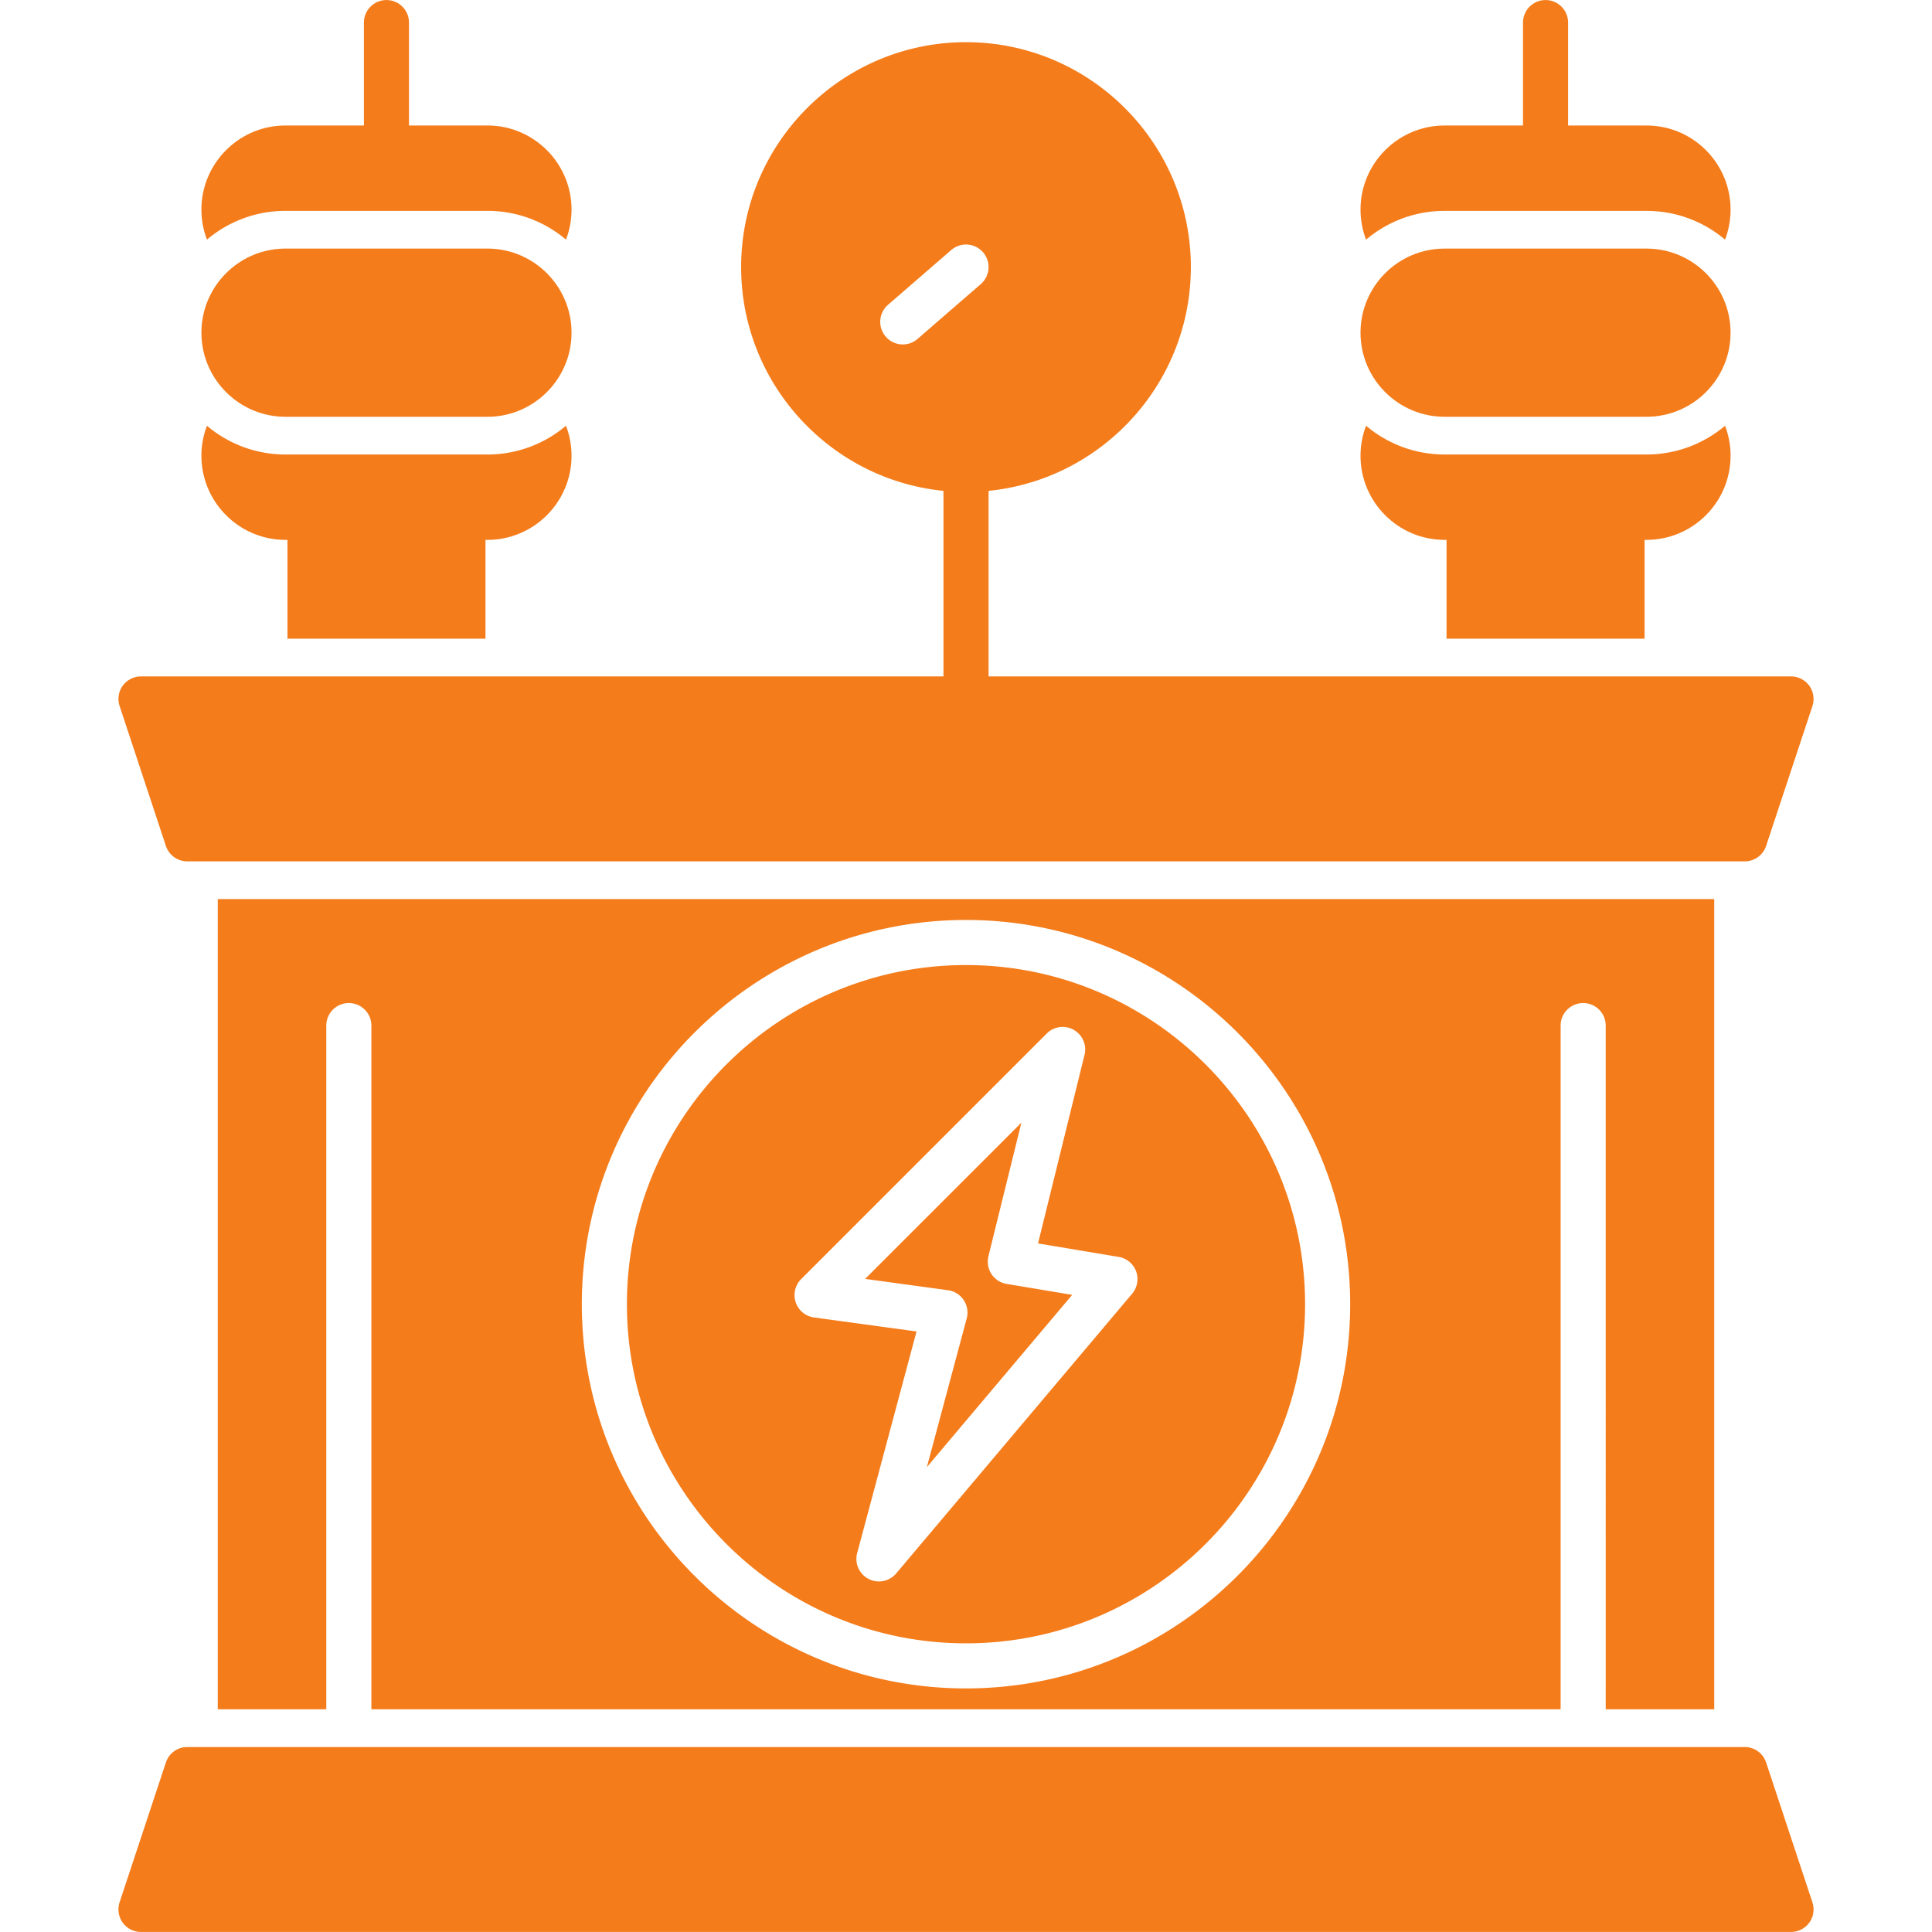 <svg xmlns="http://www.w3.org/2000/svg" version="1.1" xmlns:xlink="http://www.w3.org/1999/xlink" width="512" height="512" x="0" y="0" viewBox="0 0 512 512" style="enable-background:new 0 0 512 512" xml:space="preserve" fill-rule="evenodd" class=""><g><path d="M57.71 452.98V238.27h396.58v214.71h-28.76V271.79c0-3.3-2.67-5.97-5.97-5.97s-5.98 2.67-5.98 5.97v181.19H98.42V271.79c0-3.3-2.68-5.97-5.98-5.97s-5.97 2.67-5.97 5.97v181.19H57.71zM256 447.45c-56.14 0-101.81-45.68-101.81-101.83 0-56.14 45.67-101.82 101.81-101.82s101.81 45.67 101.81 101.82S312.14 447.45 256 447.45zm0-191.7c-49.55 0-89.86 40.32-89.86 89.87 0 49.56 40.31 89.88 89.86 89.88s89.86-40.32 89.86-89.88c0-49.55-40.31-89.87-89.86-89.87zM232.93 419.1c-.94 0-1.89-.22-2.77-.68a5.966 5.966 0 0 1-3-6.84l15.73-58.73-27.17-3.71a5.965 5.965 0 0 1-4.85-4.01 5.983 5.983 0 0 1 1.43-6.14l65.09-65.09c1.89-1.9 4.82-2.3 7.16-.98a5.974 5.974 0 0 1 2.86 6.64l-12.32 49.96 21.36 3.57c2.12.35 3.89 1.81 4.63 3.83.74 2.01.34 4.27-1.04 5.91l-62.54 74.15a5.996 5.996 0 0 1-4.57 2.12zm-3.66-80.18 21.95 3c1.7.23 3.22 1.18 4.17 2.61s1.24 3.2.8 4.86l-10.56 39.41 38.51-45.65-17.38-2.9a5.98 5.98 0 0 1-4.01-2.61c-.91-1.39-1.2-3.1-.81-4.71l8.74-35.41zM462.37 228.27H49.64c-2.58 0-4.87-1.65-5.68-4.1L31.7 187.11c-.61-1.82-.3-3.82.82-5.38a6.002 6.002 0 0 1 4.85-2.47h437.26c1.92 0 3.72.92 4.85 2.47a6.005 6.005 0 0 1 .83 5.38l-12.27 37.06c-.81 2.45-3.1 4.1-5.67 4.1zM474.63 511.99H37.37c-1.92 0-3.72-.92-4.85-2.47a6.005 6.005 0 0 1-.83-5.38l12.27-37.06c.81-2.45 3.1-4.1 5.67-4.1h412.73c2.58 0 4.87 1.65 5.68 4.1l12.27 37.06c.6 1.82.29 3.82-.83 5.38a6.002 6.002 0 0 1-4.85 2.47zM76.18 169.26v-32.17c0-3.3 2.67-5.97 5.97-5.97h40.53c3.3 0 5.98 2.67 5.98 5.97v32.17z" fill="#f47c1b" opacity="1" data-original="#000000" class=""></path><path d="M129.18 143.07H75.66c-12.28 0-22.28-10-22.28-22.29 0-2.8.52-5.48 1.47-7.95a32.15 32.15 0 0 0 20.81 7.62h53.52c7.92 0 15.19-2.87 20.81-7.62.95 2.47 1.47 5.15 1.47 7.95 0 12.29-10 22.29-22.28 22.29zM129.18 110.45H75.66c-12.28 0-22.28-10-22.28-22.29s10-22.28 22.28-22.28h53.52c12.28 0 22.28 9.99 22.28 22.28s-10 22.29-22.28 22.29zM54.85 63.5c-.95-2.47-1.47-5.15-1.47-7.96 0-12.28 10-22.28 22.28-22.28h53.52c12.28 0 22.28 10 22.28 22.28 0 2.81-.52 5.49-1.47 7.96a32.15 32.15 0 0 0-20.81-7.62H75.66a32.15 32.15 0 0 0-20.81 7.62z" fill="#f47c1b" opacity="1" data-original="#000000" class=""></path><path d="M102.42 45.21c-3.3 0-5.98-2.67-5.98-5.97V5.98c0-3.3 2.68-5.97 5.98-5.97s5.97 2.67 5.97 5.97v33.26c0 3.3-2.67 5.97-5.97 5.97zM383.35 169.26v-32.17c0-3.3 2.67-5.97 5.97-5.97h40.53c3.3 0 5.98 2.67 5.98 5.97v32.17z" fill="#f47c1b" opacity="1" data-original="#000000" class=""></path><path d="M436.34 143.07h-53.51c-12.29 0-22.28-10-22.28-22.29 0-2.8.52-5.48 1.47-7.95 5.62 4.75 12.88 7.62 20.81 7.62h53.51c7.93 0 15.19-2.87 20.82-7.62.94 2.47 1.46 5.15 1.46 7.95 0 12.29-9.99 22.29-22.28 22.29zM436.34 110.45h-53.51c-12.29 0-22.28-10-22.28-22.29s9.99-22.28 22.28-22.28h53.51c12.29 0 22.28 9.99 22.28 22.28s-9.99 22.29-22.28 22.29zM362.02 63.5c-.95-2.47-1.47-5.15-1.47-7.96 0-12.28 9.99-22.28 22.28-22.28h53.51c12.29 0 22.28 10 22.28 22.28 0 2.81-.52 5.49-1.46 7.96-5.63-4.75-12.89-7.62-20.82-7.62h-53.51c-7.93 0-15.19 2.87-20.81 7.62z" fill="#f47c1b" opacity="1" data-original="#000000" class=""></path><path d="M409.59 45.21c-3.3 0-5.98-2.67-5.98-5.97V5.98c0-3.3 2.68-5.97 5.98-5.97s5.97 2.67 5.97 5.97v33.26c0 3.3-2.67 5.97-5.97 5.97zM256 191.21c-3.3 0-5.97-2.68-5.97-5.98V124.4c0-3.3 2.67-5.97 5.97-5.97s5.98 2.67 5.98 5.97v60.83c0 3.3-2.68 5.98-5.98 5.98z" fill="#f47c1b" opacity="1" data-original="#000000" class=""></path><path d="M256 130.38c-32.86 0-59.59-26.74-59.59-59.6 0-32.87 26.73-59.6 59.59-59.6s59.59 26.73 59.59 59.6c0 32.86-26.73 59.6-59.59 59.6zm-16.75-39.1c-1.67 0-3.34-.7-4.52-2.07-2.16-2.49-1.89-6.26.6-8.43l16.76-14.52a5.981 5.981 0 0 1 8.43.6 5.98 5.98 0 0 1-.6 8.43l-16.76 14.53a5.942 5.942 0 0 1-3.91 1.46z" fill="#f47c1b" opacity="1" data-original="#000000" class=""></path></g></svg>